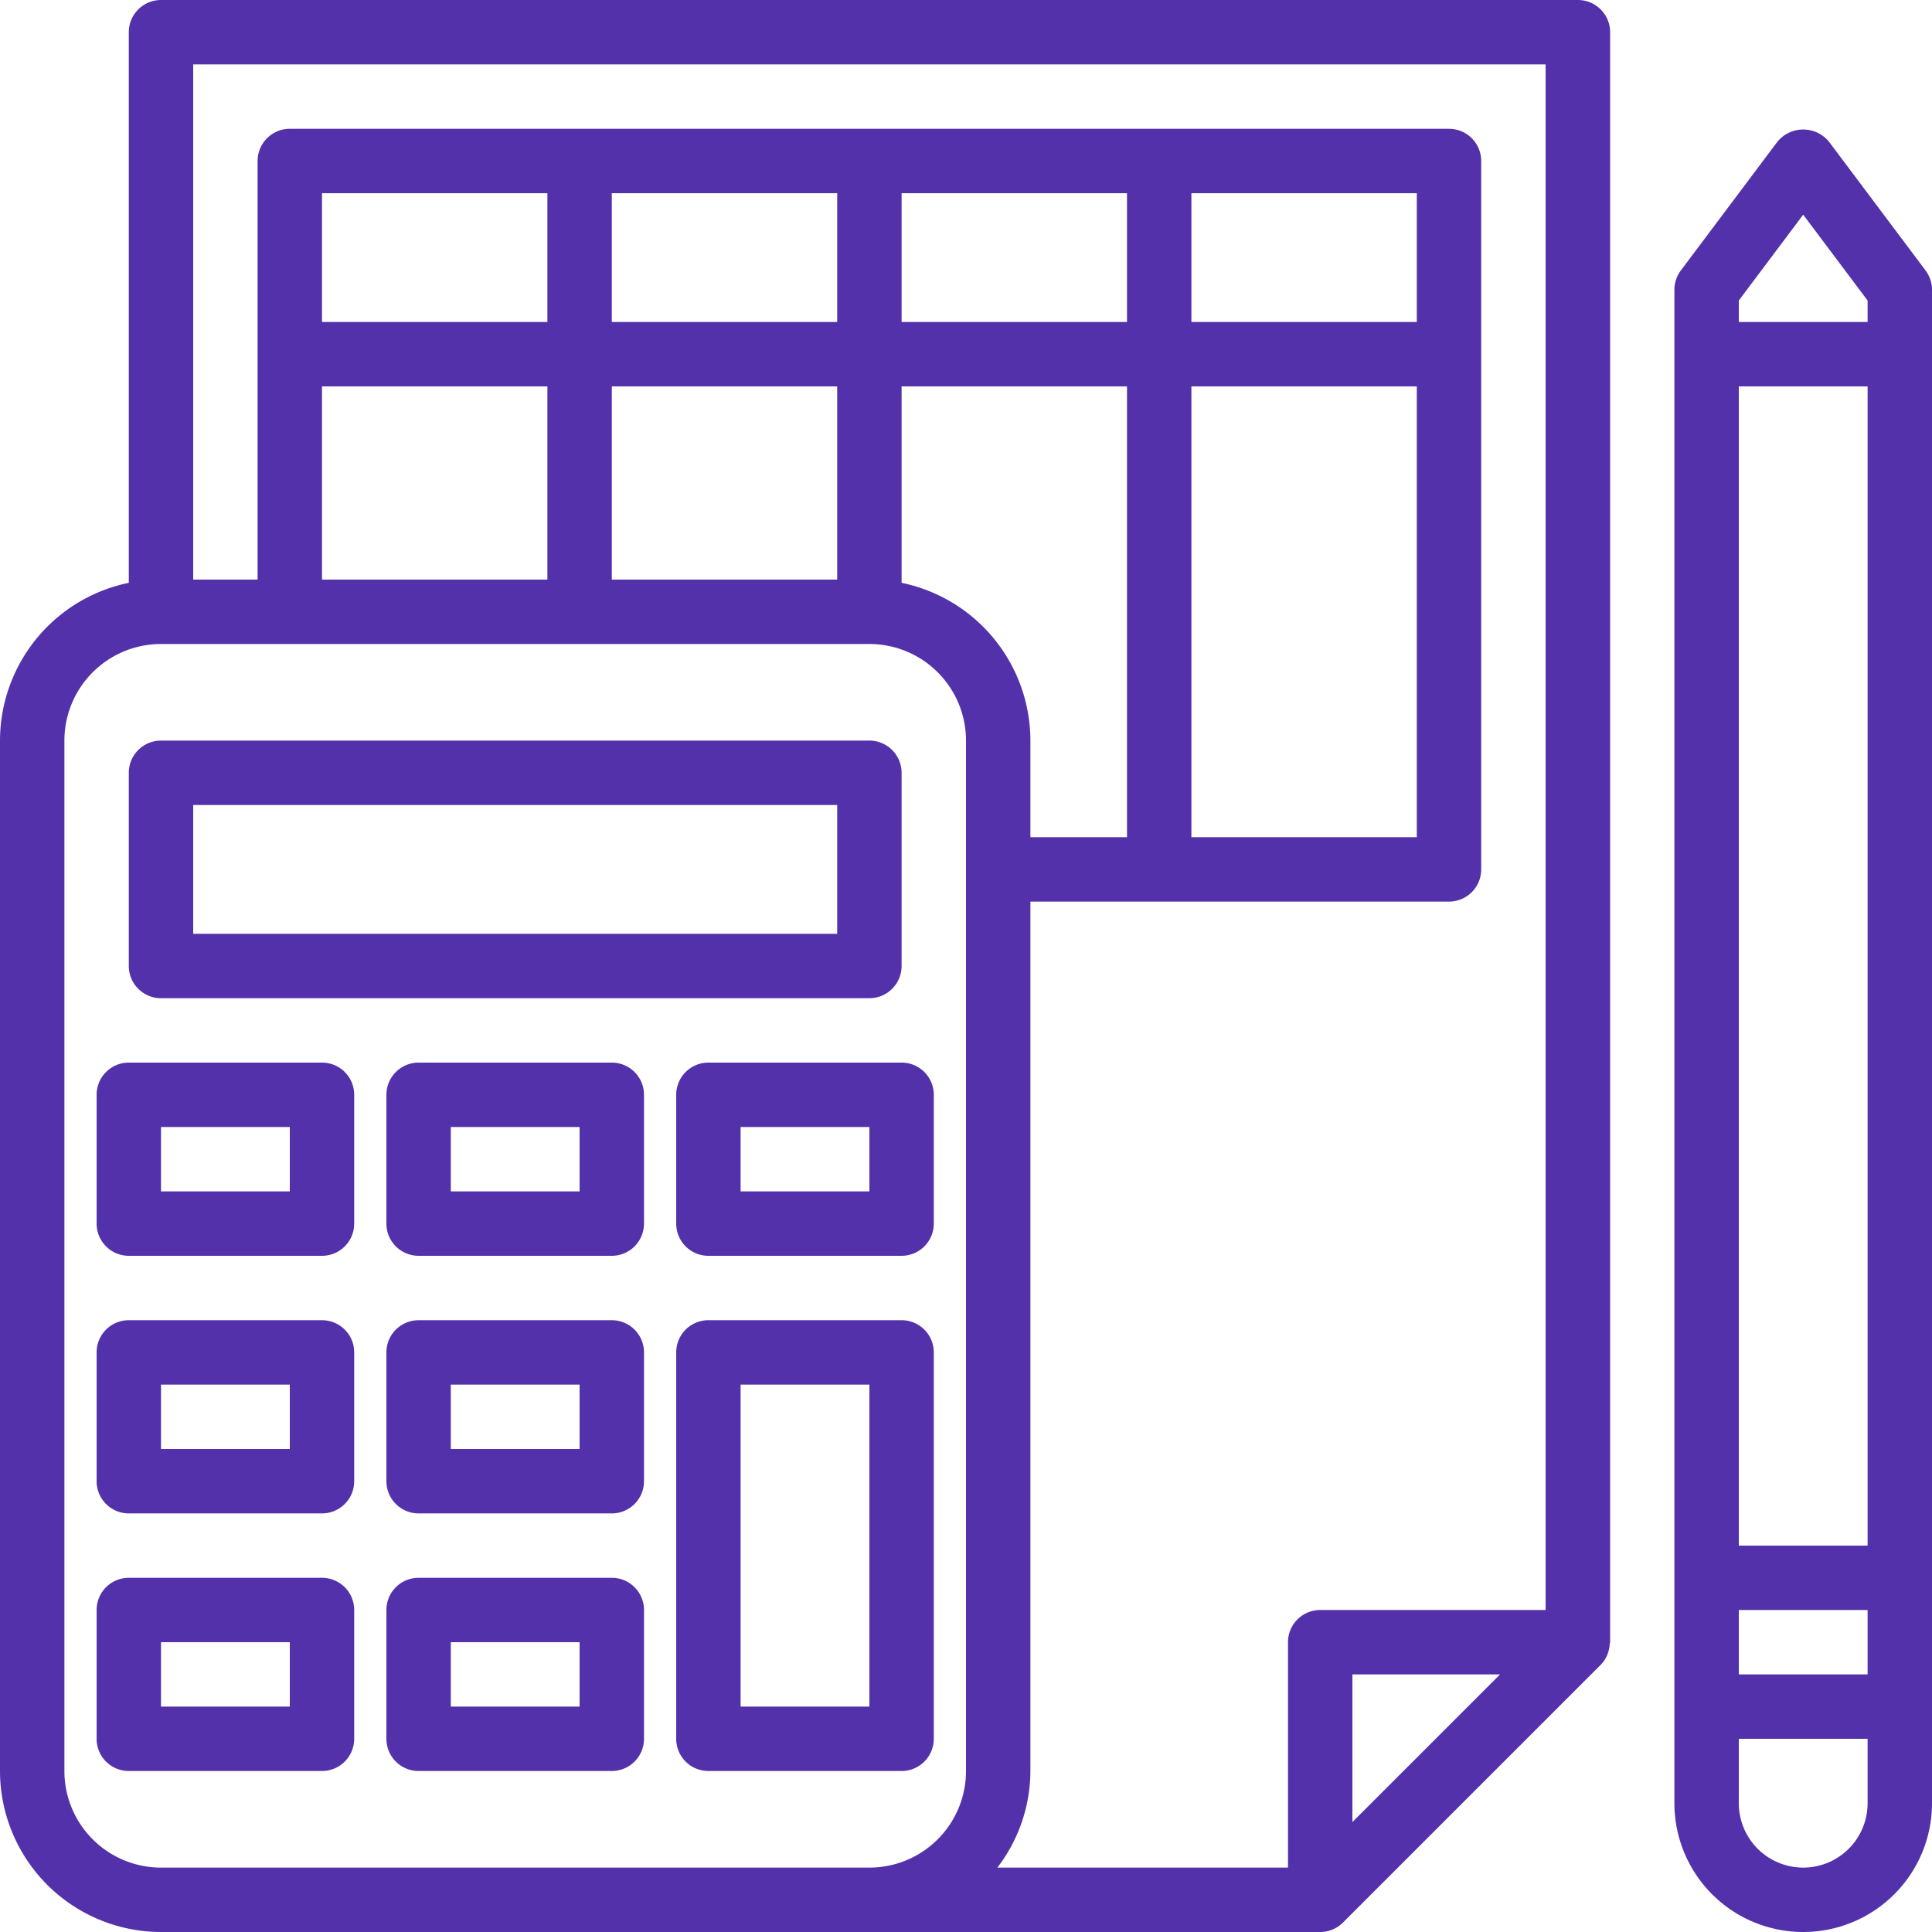 <svg id="Great_Service_Sound_Financial_Advice" data-name="Great Service &amp; Sound Financial Advice" xmlns="http://www.w3.org/2000/svg" width="60" height="60" viewBox="0 0 60 60">
  <g id="Group_80" data-name="Group 80" transform="translate(52 4.022)">
    <g id="Group_79" data-name="Group 79">
      <path id="Path_188" data-name="Path 188" d="M423.8,36.556l-3-4a1.036,1.036,0,0,0-1.458-.142,1.025,1.025,0,0,0-.142.142l-3,4a1,1,0,0,0-.2.6v47a4,4,0,1,0,8,0v-47A1,1,0,0,0,423.8,36.556Zm-1.8,47.6a2,2,0,0,1-4,0v-2h4Zm0-4h-4v-2h4Zm0-4h-4v-36h4Zm0-38h-4v-.667l2-2.666,2,2.666Z" transform="translate(-416 -32.178)" fill="#5331ab"/>
    </g>
  </g>
  <g id="Group_82" data-name="Group 82">
    <g id="Group_81" data-name="Group 81">
      <path id="Path_189" data-name="Path 189" d="M49,0H5A1,1,0,0,0,4,1V18.1A5.009,5.009,0,0,0,0,23V55a5.006,5.006,0,0,0,5,5H41a1,1,0,0,0,.707-.293l8-8a1,1,0,0,0,.2-.293c.014-.031.022-.061.033-.093a1,1,0,0,0,.052-.26c0-.021.012-.04.012-.061V1A1,1,0,0,0,49,0ZM30,55a3,3,0,0,1-3,3H5a3,3,0,0,1-3-3V23a3,3,0,0,1,3-3H27a3,3,0,0,1,3,3ZM17,12v6H10V12Zm-7-2V6h7v4Zm16,2v6H19V12Zm-7-2V6h7v4Zm9,8.1V12h7V26H32V23A5.009,5.009,0,0,0,28,18.1ZM28,10V6h7v4ZM42,56.586V52h4.586ZM48,50H41a1,1,0,0,0-1,1v7H30.974A4.948,4.948,0,0,0,32,55V28H45a1,1,0,0,0,1-1V5a1,1,0,0,0-1-1H9A1,1,0,0,0,8,5V18H6V2H48ZM44,12V26H37V12Zm-7-2V6h7v4Z" fill="#5331ab"/>
    </g>
  </g>
  <g id="Group_84" data-name="Group 84" transform="translate(4 23)">
    <g id="Group_83" data-name="Group 83">
      <path id="Path_190" data-name="Path 190" d="M55,184H33a1,1,0,0,0-1,1v6a1,1,0,0,0,1,1H55a1,1,0,0,0,1-1v-6A1,1,0,0,0,55,184Zm-1,6H34v-4H54Z" transform="translate(-32 -184)" fill="#5331ab"/>
    </g>
  </g>
  <g id="Group_86" data-name="Group 86" transform="translate(21 41)">
    <g id="Group_85" data-name="Group 85">
      <path id="Path_191" data-name="Path 191" d="M175,328h-6a1,1,0,0,0-1,1v12a1,1,0,0,0,1,1h6a1,1,0,0,0,1-1V329A1,1,0,0,0,175,328Zm-1,12h-4V330h4Z" transform="translate(-168 -328)" fill="#5331ab"/>
    </g>
  </g>
  <g id="Group_88" data-name="Group 88" transform="translate(21 33)">
    <g id="Group_87" data-name="Group 87">
      <path id="Path_192" data-name="Path 192" d="M175,264h-6a1,1,0,0,0-1,1v4a1,1,0,0,0,1,1h6a1,1,0,0,0,1-1v-4A1,1,0,0,0,175,264Zm-1,4h-4v-2h4Z" transform="translate(-168 -264)" fill="#5331ab"/>
    </g>
  </g>
  <g id="Group_90" data-name="Group 90" transform="translate(12 41)">
    <g id="Group_89" data-name="Group 89">
      <path id="Path_193" data-name="Path 193" d="M103,328H97a1,1,0,0,0-1,1v4a1,1,0,0,0,1,1h6a1,1,0,0,0,1-1v-4A1,1,0,0,0,103,328Zm-1,4H98v-2h4Z" transform="translate(-96 -328)" fill="#5331ab"/>
    </g>
  </g>
  <g id="Group_92" data-name="Group 92" transform="translate(12 33)">
    <g id="Group_91" data-name="Group 91">
      <path id="Path_194" data-name="Path 194" d="M103,264H97a1,1,0,0,0-1,1v4a1,1,0,0,0,1,1h6a1,1,0,0,0,1-1v-4A1,1,0,0,0,103,264Zm-1,4H98v-2h4Z" transform="translate(-96 -264)" fill="#5331ab"/>
    </g>
  </g>
  <g id="Group_94" data-name="Group 94" transform="translate(3 41)">
    <g id="Group_93" data-name="Group 93">
      <path id="Path_195" data-name="Path 195" d="M31,328H25a1,1,0,0,0-1,1v4a1,1,0,0,0,1,1h6a1,1,0,0,0,1-1v-4A1,1,0,0,0,31,328Zm-1,4H26v-2h4Z" transform="translate(-24 -328)" fill="#5331ab"/>
    </g>
  </g>
  <g id="Group_96" data-name="Group 96" transform="translate(3 33)">
    <g id="Group_95" data-name="Group 95">
      <path id="Path_196" data-name="Path 196" d="M31,264H25a1,1,0,0,0-1,1v4a1,1,0,0,0,1,1h6a1,1,0,0,0,1-1v-4A1,1,0,0,0,31,264Zm-1,4H26v-2h4Z" transform="translate(-24 -264)" fill="#5331ab"/>
    </g>
  </g>
  <g id="Group_98" data-name="Group 98" transform="translate(12 49)">
    <g id="Group_97" data-name="Group 97">
      <path id="Path_197" data-name="Path 197" d="M103,392H97a1,1,0,0,0-1,1v4a1,1,0,0,0,1,1h6a1,1,0,0,0,1-1v-4A1,1,0,0,0,103,392Zm-1,4H98v-2h4Z" transform="translate(-96 -392)" fill="#5331ab"/>
    </g>
  </g>
  <g id="Group_100" data-name="Group 100" transform="translate(3 49)">
    <g id="Group_99" data-name="Group 99">
      <path id="Path_198" data-name="Path 198" d="M31,392H25a1,1,0,0,0-1,1v4a1,1,0,0,0,1,1h6a1,1,0,0,0,1-1v-4A1,1,0,0,0,31,392Zm-1,4H26v-2h4Z" transform="translate(-24 -392)" fill="#5331ab"/>
    </g>
  </g>
</svg>
